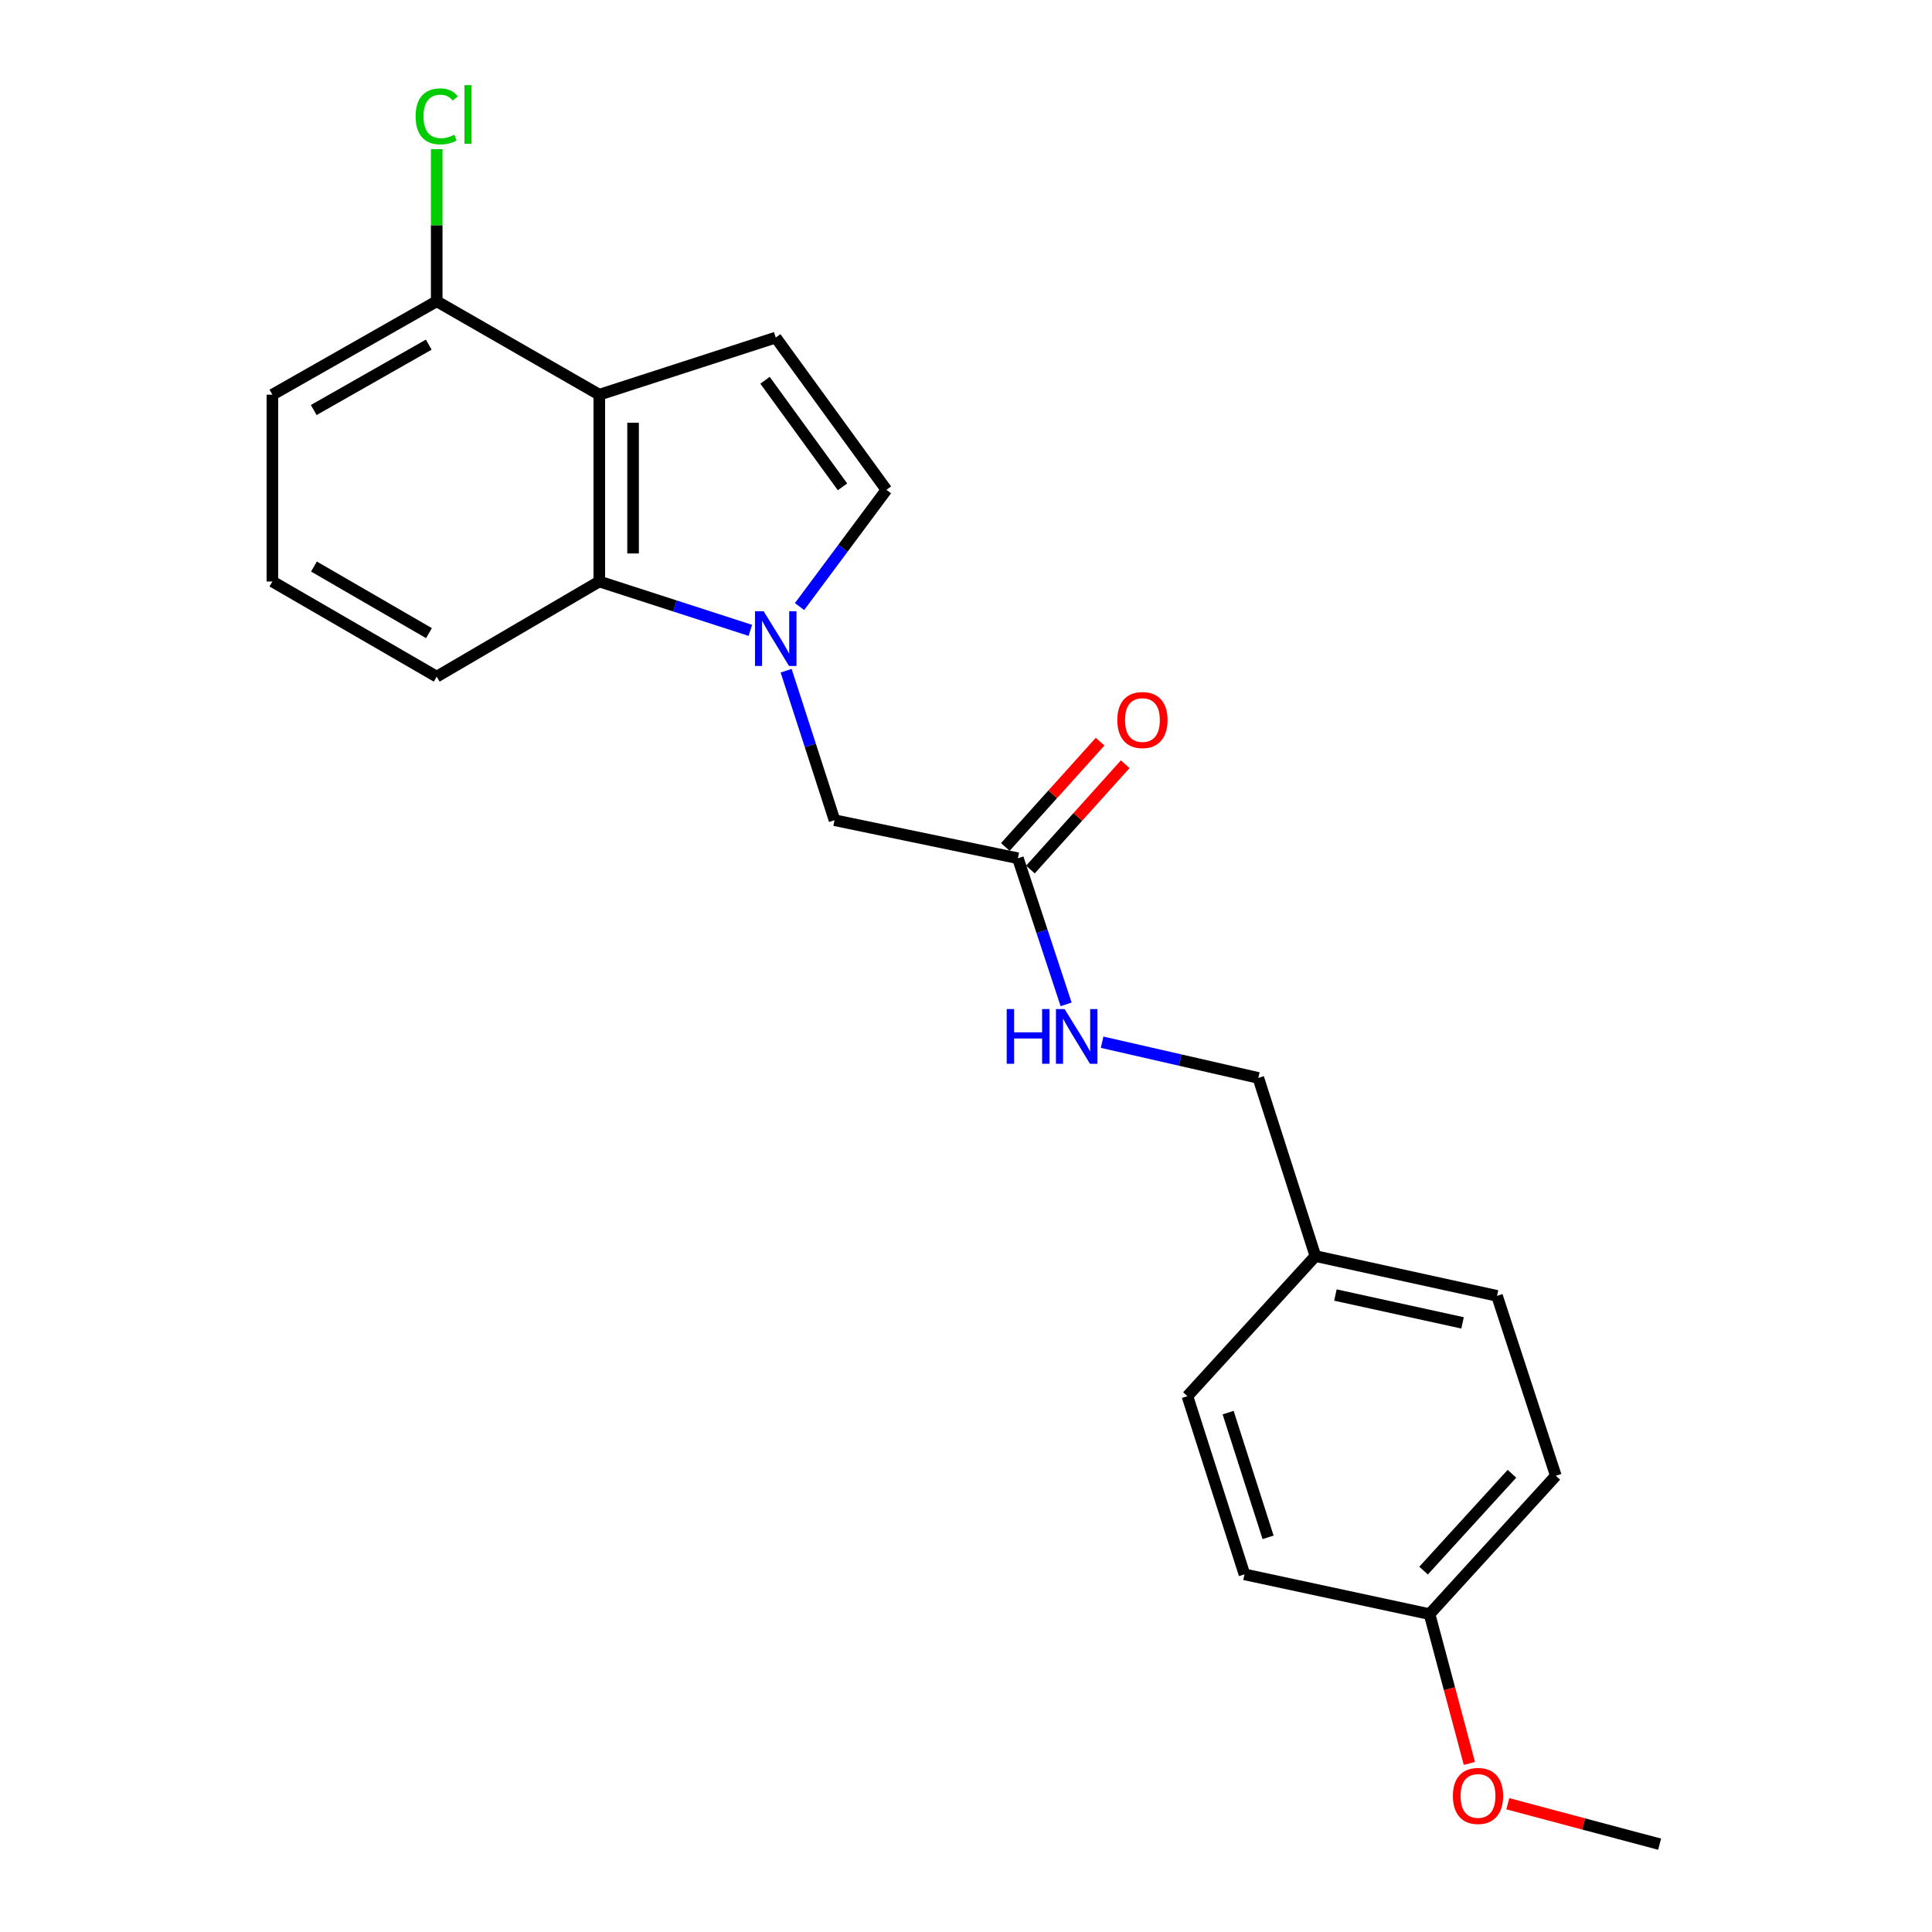 <?xml version='1.0' encoding='iso-8859-1'?>
<svg version='1.1' baseProfile='full'
              xmlns='http://www.w3.org/2000/svg'
                      xmlns:rdkit='http://www.rdkit.org/xml'
                      xmlns:xlink='http://www.w3.org/1999/xlink'
                  xml:space='preserve'
width='1000px' height='1000px' viewBox='0 0 1000 1000'>
<!-- END OF HEADER -->
<rect style='opacity:1.0;fill:#FFFFFF;stroke:none' width='1000' height='1000' x='0' y='0'> </rect>
<path class='bond-0' d='M 388.377,326.274 L 349.288,313.627' style='fill:none;fill-rule:evenodd;stroke:#0000FF;stroke-width:6px;stroke-linecap:butt;stroke-linejoin:miter;stroke-opacity:1' />
<path class='bond-0' d='M 349.288,313.627 L 310.199,300.979' style='fill:none;fill-rule:evenodd;stroke:#000000;stroke-width:6px;stroke-linecap:butt;stroke-linejoin:miter;stroke-opacity:1' />
<path class='bond-1' d='M 413.839,313.966 L 436.326,283.747' style='fill:none;fill-rule:evenodd;stroke:#0000FF;stroke-width:6px;stroke-linecap:butt;stroke-linejoin:miter;stroke-opacity:1' />
<path class='bond-1' d='M 436.326,283.747 L 458.812,253.529' style='fill:none;fill-rule:evenodd;stroke:#000000;stroke-width:6px;stroke-linecap:butt;stroke-linejoin:miter;stroke-opacity:1' />
<path class='bond-2' d='M 406.901,347.156 L 419.429,385.844' style='fill:none;fill-rule:evenodd;stroke:#0000FF;stroke-width:6px;stroke-linecap:butt;stroke-linejoin:miter;stroke-opacity:1' />
<path class='bond-2' d='M 419.429,385.844 L 431.956,424.533' style='fill:none;fill-rule:evenodd;stroke:#000000;stroke-width:6px;stroke-linecap:butt;stroke-linejoin:miter;stroke-opacity:1' />
<path class='bond-3' d='M 310.199,204.292 L 310.199,300.979' style='fill:none;fill-rule:evenodd;stroke:#000000;stroke-width:6px;stroke-linecap:butt;stroke-linejoin:miter;stroke-opacity:1' />
<path class='bond-3' d='M 327.676,218.795 L 327.676,286.476' style='fill:none;fill-rule:evenodd;stroke:#000000;stroke-width:6px;stroke-linecap:butt;stroke-linejoin:miter;stroke-opacity:1' />
<path class='bond-4' d='M 310.199,204.292 L 226.037,155.939' style='fill:none;fill-rule:evenodd;stroke:#000000;stroke-width:6px;stroke-linecap:butt;stroke-linejoin:miter;stroke-opacity:1' />
<path class='bond-5' d='M 310.199,204.292 L 401.516,174.727' style='fill:none;fill-rule:evenodd;stroke:#000000;stroke-width:6px;stroke-linecap:butt;stroke-linejoin:miter;stroke-opacity:1' />
<path class='bond-6' d='M 310.199,300.979 L 226.037,350.226' style='fill:none;fill-rule:evenodd;stroke:#000000;stroke-width:6px;stroke-linecap:butt;stroke-linejoin:miter;stroke-opacity:1' />
<path class='bond-7' d='M 401.516,174.727 L 458.812,253.529' style='fill:none;fill-rule:evenodd;stroke:#000000;stroke-width:6px;stroke-linecap:butt;stroke-linejoin:miter;stroke-opacity:1' />
<path class='bond-7' d='M 395.975,196.825 L 436.082,251.986' style='fill:none;fill-rule:evenodd;stroke:#000000;stroke-width:6px;stroke-linecap:butt;stroke-linejoin:miter;stroke-opacity:1' />
<path class='bond-8' d='M 431.956,424.533 L 526.856,444.224' style='fill:none;fill-rule:evenodd;stroke:#000000;stroke-width:6px;stroke-linecap:butt;stroke-linejoin:miter;stroke-opacity:1' />
<path class='bond-9' d='M 526.856,444.224 L 539.339,482.04' style='fill:none;fill-rule:evenodd;stroke:#000000;stroke-width:6px;stroke-linecap:butt;stroke-linejoin:miter;stroke-opacity:1' />
<path class='bond-9' d='M 539.339,482.04 L 551.821,519.857' style='fill:none;fill-rule:evenodd;stroke:#0000FF;stroke-width:6px;stroke-linecap:butt;stroke-linejoin:miter;stroke-opacity:1' />
<path class='bond-10' d='M 533.352,450.07 L 557.878,422.821' style='fill:none;fill-rule:evenodd;stroke:#000000;stroke-width:6px;stroke-linecap:butt;stroke-linejoin:miter;stroke-opacity:1' />
<path class='bond-10' d='M 557.878,422.821 L 582.404,395.572' style='fill:none;fill-rule:evenodd;stroke:#FF0000;stroke-width:6px;stroke-linecap:butt;stroke-linejoin:miter;stroke-opacity:1' />
<path class='bond-10' d='M 520.361,438.378 L 544.888,411.129' style='fill:none;fill-rule:evenodd;stroke:#000000;stroke-width:6px;stroke-linecap:butt;stroke-linejoin:miter;stroke-opacity:1' />
<path class='bond-10' d='M 544.888,411.129 L 569.414,383.88' style='fill:none;fill-rule:evenodd;stroke:#FF0000;stroke-width:6px;stroke-linecap:butt;stroke-linejoin:miter;stroke-opacity:1' />
<path class='bond-11' d='M 226.037,155.939 L 226.037,116.574' style='fill:none;fill-rule:evenodd;stroke:#000000;stroke-width:6px;stroke-linecap:butt;stroke-linejoin:miter;stroke-opacity:1' />
<path class='bond-11' d='M 226.037,116.574 L 226.037,77.209' style='fill:none;fill-rule:evenodd;stroke:#00CC00;stroke-width:6px;stroke-linecap:butt;stroke-linejoin:miter;stroke-opacity:1' />
<path class='bond-12' d='M 226.037,155.939 L 140.991,204.292' style='fill:none;fill-rule:evenodd;stroke:#000000;stroke-width:6px;stroke-linecap:butt;stroke-linejoin:miter;stroke-opacity:1' />
<path class='bond-12' d='M 221.918,178.385 L 162.386,212.232' style='fill:none;fill-rule:evenodd;stroke:#000000;stroke-width:6px;stroke-linecap:butt;stroke-linejoin:miter;stroke-opacity:1' />
<path class='bond-13' d='M 570.447,539.45 L 610.875,548.691' style='fill:none;fill-rule:evenodd;stroke:#0000FF;stroke-width:6px;stroke-linecap:butt;stroke-linejoin:miter;stroke-opacity:1' />
<path class='bond-13' d='M 610.875,548.691 L 651.303,557.932' style='fill:none;fill-rule:evenodd;stroke:#000000;stroke-width:6px;stroke-linecap:butt;stroke-linejoin:miter;stroke-opacity:1' />
<path class='bond-14' d='M 651.303,557.932 L 680.849,650.143' style='fill:none;fill-rule:evenodd;stroke:#000000;stroke-width:6px;stroke-linecap:butt;stroke-linejoin:miter;stroke-opacity:1' />
<path class='bond-15' d='M 680.849,650.143 L 614.601,722.663' style='fill:none;fill-rule:evenodd;stroke:#000000;stroke-width:6px;stroke-linecap:butt;stroke-linejoin:miter;stroke-opacity:1' />
<path class='bond-16' d='M 680.849,650.143 L 774.857,670.737' style='fill:none;fill-rule:evenodd;stroke:#000000;stroke-width:6px;stroke-linecap:butt;stroke-linejoin:miter;stroke-opacity:1' />
<path class='bond-16' d='M 691.21,670.304 L 757.016,684.72' style='fill:none;fill-rule:evenodd;stroke:#000000;stroke-width:6px;stroke-linecap:butt;stroke-linejoin:miter;stroke-opacity:1' />
<path class='bond-17' d='M 739.941,835.468 L 805.296,763.851' style='fill:none;fill-rule:evenodd;stroke:#000000;stroke-width:6px;stroke-linecap:butt;stroke-linejoin:miter;stroke-opacity:1' />
<path class='bond-17' d='M 736.835,812.945 L 782.583,762.813' style='fill:none;fill-rule:evenodd;stroke:#000000;stroke-width:6px;stroke-linecap:butt;stroke-linejoin:miter;stroke-opacity:1' />
<path class='bond-18' d='M 739.941,835.468 L 750.243,874.105' style='fill:none;fill-rule:evenodd;stroke:#000000;stroke-width:6px;stroke-linecap:butt;stroke-linejoin:miter;stroke-opacity:1' />
<path class='bond-18' d='M 750.243,874.105 L 760.545,912.742' style='fill:none;fill-rule:evenodd;stroke:#FF0000;stroke-width:6px;stroke-linecap:butt;stroke-linejoin:miter;stroke-opacity:1' />
<path class='bond-19' d='M 739.941,835.468 L 644.138,814.884' style='fill:none;fill-rule:evenodd;stroke:#000000;stroke-width:6px;stroke-linecap:butt;stroke-linejoin:miter;stroke-opacity:1' />
<path class='bond-20' d='M 226.037,350.226 L 140.991,300.979' style='fill:none;fill-rule:evenodd;stroke:#000000;stroke-width:6px;stroke-linecap:butt;stroke-linejoin:miter;stroke-opacity:1' />
<path class='bond-20' d='M 222.038,327.714 L 162.506,293.242' style='fill:none;fill-rule:evenodd;stroke:#000000;stroke-width:6px;stroke-linecap:butt;stroke-linejoin:miter;stroke-opacity:1' />
<path class='bond-21' d='M 614.601,722.663 L 644.138,814.884' style='fill:none;fill-rule:evenodd;stroke:#000000;stroke-width:6px;stroke-linecap:butt;stroke-linejoin:miter;stroke-opacity:1' />
<path class='bond-21' d='M 635.676,731.165 L 656.351,795.72' style='fill:none;fill-rule:evenodd;stroke:#000000;stroke-width:6px;stroke-linecap:butt;stroke-linejoin:miter;stroke-opacity:1' />
<path class='bond-22' d='M 774.857,670.737 L 805.296,763.851' style='fill:none;fill-rule:evenodd;stroke:#000000;stroke-width:6px;stroke-linecap:butt;stroke-linejoin:miter;stroke-opacity:1' />
<path class='bond-23' d='M 780.443,933.608 L 819.726,944.077' style='fill:none;fill-rule:evenodd;stroke:#FF0000;stroke-width:6px;stroke-linecap:butt;stroke-linejoin:miter;stroke-opacity:1' />
<path class='bond-23' d='M 819.726,944.077 L 859.009,954.545' style='fill:none;fill-rule:evenodd;stroke:#000000;stroke-width:6px;stroke-linecap:butt;stroke-linejoin:miter;stroke-opacity:1' />
<path class='bond-24' d='M 140.991,300.979 L 140.991,204.292' style='fill:none;fill-rule:evenodd;stroke:#000000;stroke-width:6px;stroke-linecap:butt;stroke-linejoin:miter;stroke-opacity:1' />
<path  class='atom-0' d='M 395.256 316.365
L 404.536 331.365
Q 405.456 332.845, 406.936 335.525
Q 408.416 338.205, 408.496 338.365
L 408.496 316.365
L 412.256 316.365
L 412.256 344.685
L 408.376 344.685
L 398.416 328.285
Q 397.256 326.365, 396.016 324.165
Q 394.816 321.965, 394.456 321.285
L 394.456 344.685
L 390.776 344.685
L 390.776 316.365
L 395.256 316.365
' fill='#0000FF'/>
<path  class='atom-8' d='M 521.076 522.284
L 524.916 522.284
L 524.916 534.324
L 539.396 534.324
L 539.396 522.284
L 543.236 522.284
L 543.236 550.604
L 539.396 550.604
L 539.396 537.524
L 524.916 537.524
L 524.916 550.604
L 521.076 550.604
L 521.076 522.284
' fill='#0000FF'/>
<path  class='atom-8' d='M 551.036 522.284
L 560.316 537.284
Q 561.236 538.764, 562.716 541.444
Q 564.196 544.124, 564.276 544.284
L 564.276 522.284
L 568.036 522.284
L 568.036 550.604
L 564.156 550.604
L 554.196 534.204
Q 553.036 532.284, 551.796 530.084
Q 550.596 527.884, 550.236 527.204
L 550.236 550.604
L 546.556 550.604
L 546.556 522.284
L 551.036 522.284
' fill='#0000FF'/>
<path  class='atom-9' d='M 578.318 372.686
Q 578.318 365.886, 581.678 362.086
Q 585.038 358.286, 591.318 358.286
Q 597.598 358.286, 600.958 362.086
Q 604.318 365.886, 604.318 372.686
Q 604.318 379.566, 600.918 383.486
Q 597.518 387.366, 591.318 387.366
Q 585.078 387.366, 581.678 383.486
Q 578.318 379.606, 578.318 372.686
M 591.318 384.166
Q 595.638 384.166, 597.958 381.286
Q 600.318 378.366, 600.318 372.686
Q 600.318 367.126, 597.958 364.326
Q 595.638 361.486, 591.318 361.486
Q 586.998 361.486, 584.638 364.286
Q 582.318 367.086, 582.318 372.686
Q 582.318 378.406, 584.638 381.286
Q 586.998 384.166, 591.318 384.166
' fill='#FF0000'/>
<path  class='atom-11' d='M 215.117 60.231
Q 215.117 53.191, 218.397 49.511
Q 221.717 45.791, 227.997 45.791
Q 233.837 45.791, 236.957 49.911
L 234.317 52.071
Q 232.037 49.071, 227.997 49.071
Q 223.717 49.071, 221.437 51.951
Q 219.197 54.791, 219.197 60.231
Q 219.197 65.831, 221.517 68.711
Q 223.877 71.591, 228.437 71.591
Q 231.557 71.591, 235.197 69.711
L 236.317 72.711
Q 234.837 73.671, 232.597 74.231
Q 230.357 74.791, 227.877 74.791
Q 221.717 74.791, 218.397 71.031
Q 215.117 67.271, 215.117 60.231
' fill='#00CC00'/>
<path  class='atom-11' d='M 240.397 44.071
L 244.077 44.071
L 244.077 74.431
L 240.397 74.431
L 240.397 44.071
' fill='#00CC00'/>
<path  class='atom-19' d='M 752.011 929.575
Q 752.011 922.775, 755.371 918.975
Q 758.731 915.175, 765.011 915.175
Q 771.291 915.175, 774.651 918.975
Q 778.011 922.775, 778.011 929.575
Q 778.011 936.455, 774.611 940.375
Q 771.211 944.255, 765.011 944.255
Q 758.771 944.255, 755.371 940.375
Q 752.011 936.495, 752.011 929.575
M 765.011 941.055
Q 769.331 941.055, 771.651 938.175
Q 774.011 935.255, 774.011 929.575
Q 774.011 924.015, 771.651 921.215
Q 769.331 918.375, 765.011 918.375
Q 760.691 918.375, 758.331 921.175
Q 756.011 923.975, 756.011 929.575
Q 756.011 935.295, 758.331 938.175
Q 760.691 941.055, 765.011 941.055
' fill='#FF0000'/>
</svg>
